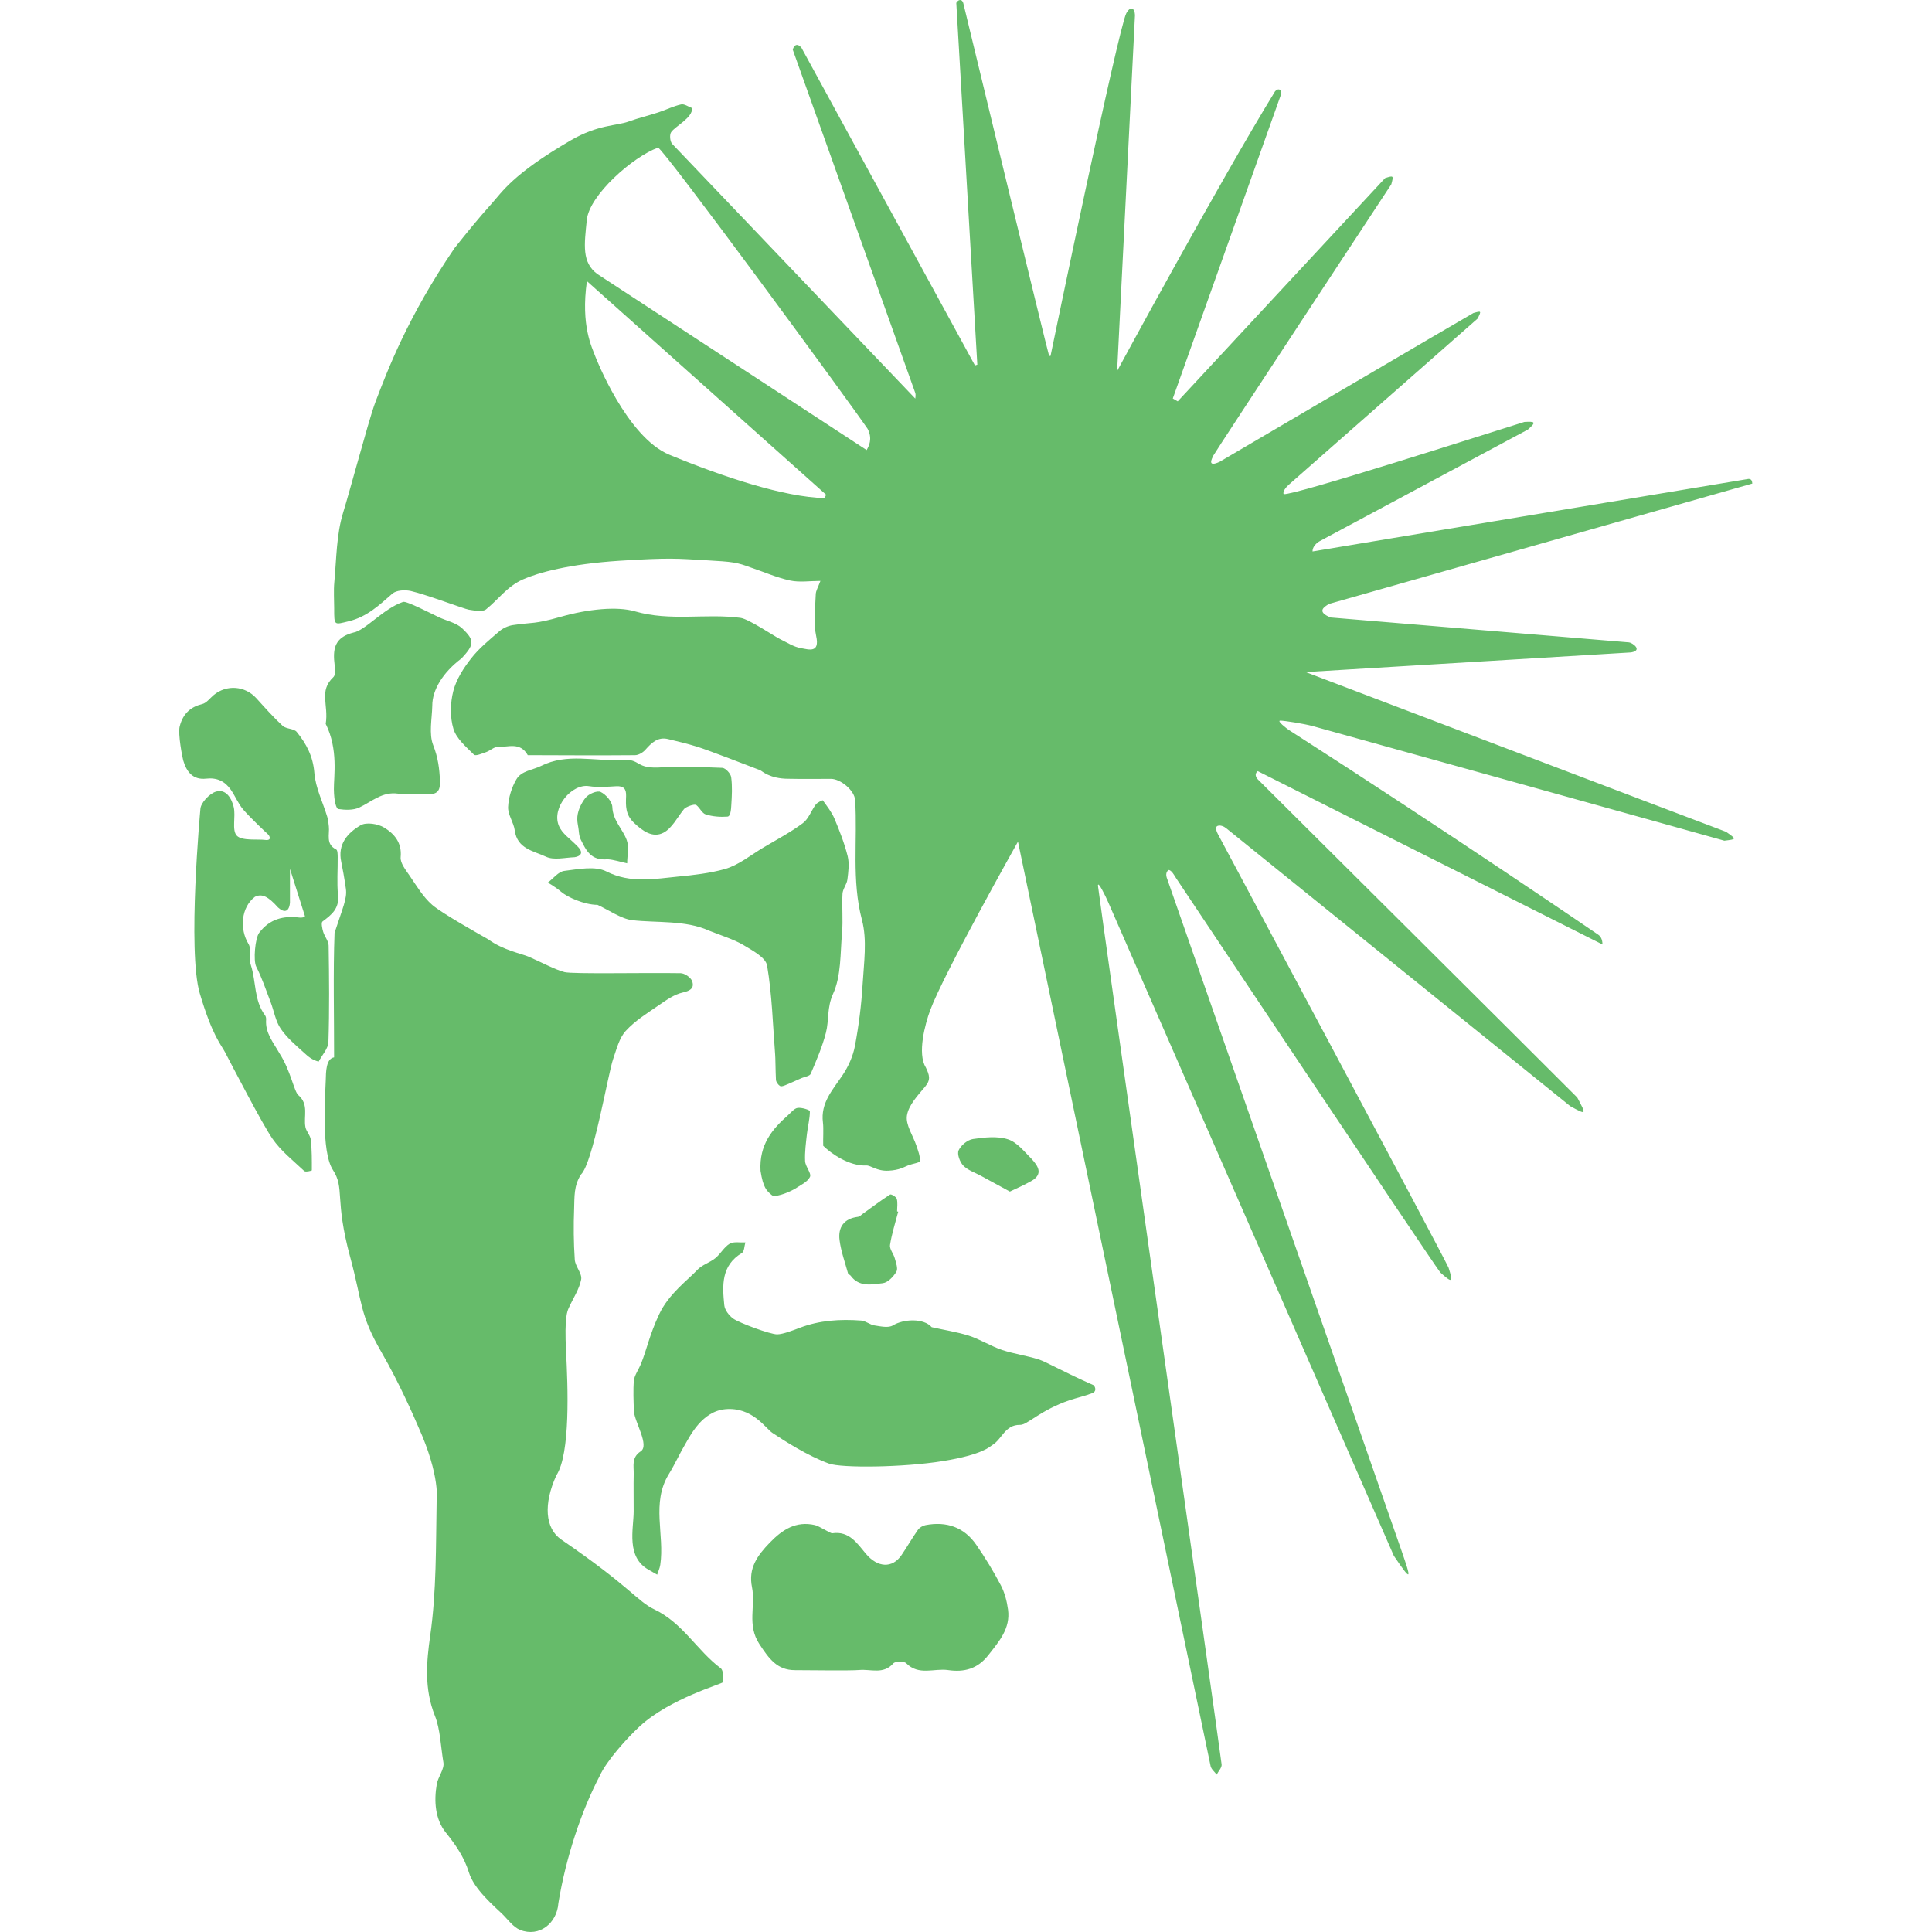 <!--
  - The MIT License (MIT)
  -
  - Copyright (c) 2015-2024 Elior "Mallowigi" Boukhobza
  -
  - Permission is hereby granted, free of charge, to any person obtaining a copy
  - of this software and associated documentation files (the "Software"), to deal
  - in the Software without restriction, including without limitation the rights
  - to use, copy, modify, merge, publish, distribute, sublicense, and/or sell
  - copies of the Software, and to permit persons to whom the Software is
  - furnished to do so, subject to the following conditions:
  -
  - The above copyright notice and this permission notice shall be included in all
  - copies or substantial portions of the Software.
  -
  - THE SOFTWARE IS PROVIDED "AS IS", WITHOUT WARRANTY OF ANY KIND, EXPRESS OR
  - IMPLIED, INCLUDING BUT NOT LIMITED TO THE WARRANTIES OF MERCHANTABILITY,
  - FITNESS FOR A PARTICULAR PURPOSE AND NONINFRINGEMENT. IN NO EVENT SHALL THE
  - AUTHORS OR COPYRIGHT HOLDERS BE LIABLE FOR ANY CLAIM, DAMAGES OR OTHER
  - LIABILITY, WHETHER IN AN ACTION OF CONTRACT, TORT OR OTHERWISE, ARISING FROM,
  - OUT OF OR IN CONNECTION WITH THE SOFTWARE OR THE USE OR OTHER DEALINGS IN THE
  - SOFTWARE.
  -
  -->

<svg version="1.1" xmlns="http://www.w3.org/2000/svg" viewBox="0 0 417 512" width="16px" height="16px">
  <path fill="#66BB6A" data-iconColor="CLIPS"
        d="M187.889,310.25c-3.062,0.133-4.615-1.45-5.843-1.39c-4.499,0.222-9.337-3.184-11.387-5.22c-0.069-1.603,0.136-4.569-0.069-6.147c-0.681-5.235,2.598-8.68,5.201-12.564c1.539-2.297,2.767-5.036,3.277-7.739c1.017-5.387,1.713-10.87,2.037-16.343c0.336-5.68,1.237-11.702-0.171-17.029c-2.803-10.606-1.131-21.216-1.816-31.792c-0.166-2.558-3.849-5.618-6.404-5.617c-3.773,0.001-7.547,0.062-11.318-0.023c-4.966-0.01-6.946-2.074-7.448-2.27c-2.913-1.137-14.034-5.416-16.737-6.244c-2.524-0.773-5.097-1.397-7.667-2.01c-2.755-0.657-4.391,1.018-6.041,2.865c-0.644,0.721-1.789,1.396-2.712,1.404c-9.07,0.084-19.355,0.026-28.426-0.005c-2.034-3.606-5.238-2.073-7.901-2.193c-1.014-0.046-2.04,0.997-3.119,1.376c-1.07,0.375-2.799,1.123-3.228,0.695c-2.076-2.074-4.657-4.233-5.45-6.849c-0.935-3.088-0.849-6.838-0.041-10.003c0.795-3.114,2.728-6.107,4.751-8.692c2.109-2.694,4.848-4.924,7.466-7.177c0.957-0.824,2.31-1.438,3.561-1.625c5.432-0.813,5.533-0.159,12.748-2.214s14.893-2.798,19.575-1.444c9.442,2.73,18.763,0.506,28.008,1.737c2.202,0.293,9.017,4.913,10.433,5.601c1.845,0.897,3.667,2.107,5.624,2.433c2.003,0.334,5.035,1.438,3.999-3.24c-0.779-3.52-0.222-7.353-0.106-11.042c0.03-0.954,0.635-1.89,1.232-3.545c-2.783,0-5.517,0.44-8.038-0.106c-3.555-0.769-6.949-2.28-10.42-3.446c-3.711-1.367-4.553-1.507-11.987-1.928c-7.435-0.421-9.363-0.717-22.767,0.141s-21.642,3.177-25.608,4.935c-4.222,1.871-6.513,5.327-9.775,7.932c-0.963,0.769-3.067,0.323-4.597,0.095c-1.114-0.166-11.224-3.996-15.316-4.939c-1.55-0.357-3.872-0.235-4.935,0.699c-3.486,3.066-6.753,6.15-11.519,7.304c-3.953,0.957-3.886,1.24-3.889-3.389c-0.002-2.328-0.179-4.673,0.037-6.981c0.577-6.184,0.539-12.594,2.336-18.424c0.888-2.88,2.4-8.339,3.976-13.914s3.515-12.605,4.634-15.529c3.074-8.034,8.482-22.452,20.931-40.67c3.152-3.979,6.364-7.923,9.755-11.697c2.883-3.208,5.648-7.893,21.008-16.829c7.292-4.242,12.159-3.819,15.36-4.996c2.561-0.941,5.238-1.562,7.834-2.413c2.037-0.668,3.988-1.658,6.063-2.124c0.853-0.192,1.93,0.614,2.905,0.966c0.232,2.562-4.509,4.841-5.544,6.393c-0.466,0.698-0.306,2.493,0.282,3.11l64.422,67.5c0-0.282,0.183-0.996-0.029-1.565L162.597,13.185c0.185-0.918,1.018-2.053,2.298-0.533l45.979,84.194c0.208-0.07,0.417-0.14,0.625-0.21l-5.572-95.868c0.428-0.799,1.425-1.226,1.84-0c0,0,22.391,92.694,22.764,93.564l0.373-0.017c0,0,17.94-86.798,20.091-90.826c1.103-1.972,2.192-1.409,2.288,0.485l-4.732,94.343c0,0,27.033-49.96,41.867-74.138c0.838-0.94,1.846-0.469,1.589,0.779l-28.702,80.645l1.307,0.761l54.953-59.164c2.272-0.729,2.272-0.705,1.648,1.641c0,0-46.823,71.134-47.173,71.91c-0.35,0.776-1.733,3.191,1.664,1.639c0,0,65.783-38.639,67.254-39.433c2.141-0.618,2.14-0.613,1.165,1.434l-50.159,44.135c-0.576,0.515-1.613,1.702-1.28,2.427c2.973,0.311,53.876-16.057,63.799-19.137c2.964-0.166,3.135,0.062,0.906,2.038l-55.06,29.505c-0.814,0.436-2.022,1.446-1.995,2.782l115.521-19.227c0.836-0.008,0.962,0.561,1.031,1.232L304.709,160.046c-1.359,0.816-3.365,2.056,0.414,3.591l79.094,6.602c0.837,0.079,3.742,2.084,0.543,2.658l-86.252,5.207c0,0,106.737,40.61,111.415,42.335c2.882,2.032,2.796,1.946-0.451,2.355c-6.564-1.885-109.139-30.388-109.139-30.388c-2.325-0.623-7.499-1.44-8.543-1.431c-1.044,0.009,1.763,2.137,2.269,2.472c42.61,27.326,81.998,54.265,81.998,54.265c0.653,0.456,1.095,1.216,1.118,2.584l-91.36-45.94c-1.04,0.819-0.328,1.838,0.03,2.193c0,0,76.93,76.535,84.645,84.303c2.433,4.574,2.575,4.716-1.85,2.297l-91.236-73.7c-0.548-0.444-1.555-0.875-2.271-0.557s-0.179,1.593,0.133,2.174c0,0,59.138,110.577,61.112,114.87c1.328,4.13,0.928,4.051-2.177,1.292c-2.792-3.661-70.03-104.513-70.03-104.513c-0.454-0.685-1.178-2.135-1.974-2.151c-0.803,0.499-0.654,1.571-0.514,1.977c0.994,2.896,61.068,175.046,62.264,178.489c2.507,7.309,2.935,8.676-2.069,1.261c0,0-73.732-168.681-75.739-173.301c-0.641-1.474-2.734-5.794-2.665-4.239c0.069,1.556,32.114,227.247,32.766,232.849c0.097,0.834-0.847,1.79-1.31,2.69c-0.551-0.746-1.433-1.423-1.604-2.247l-51.052-245.005c0,0-19.686,35.006-23.27,44.695c-1.368,3.698-3.437,11.479-1.166,15.126c0.976,2.063,1.395,3.257-0.204,5.161c-1.94,2.309-4.353,4.872-4.786,7.606c-0.393,2.479,1.631,5.324,2.523,8.03c0.438,1.329,0.996,2.722,0.921,4.054c-0.023,0.413-1.961,0.691-3.005,1.08C192.171,309.204,190.951,310.117,187.889,310.25z M108.008,58.281c-0.659,6.591-1.392,11.258,2.822,14.359l71.34,46.634c0.548-0.999,1.661-2.946,0.255-5.634c-4.557-6.712-54.27-74.549-55.547-74.514C120.255,41.522,108.667,51.69,108.008,58.281z M129.898,120.515c14.29,5.899,30.407,11.227,41.148,11.488c0.125-0.302,0.249-0.603,0.374-0.905c-20.671-18.453-42.593-38.034-63.384-56.594c-1.672,11.87,1.354,17.561,2.29,20.113C110.327,94.618,118.537,115.825,129.898,120.515z M26.189,240.497c1.621,1.484,2.936,1.213,3.155-1.273v-8.968l3.97,12.536c-0.16,0.327-0.883,0.445-1.427,0.377c-4.285-0.532-7.898,0.351-10.696,4.022c-1.088,1.427-1.601,7.378-0.788,8.976c1.534,3.015,2.614,6.265,3.827,9.438c0.892,2.333,1.285,4.98,2.645,6.981c1.647,2.425,3.997,4.408,6.205,6.401c1.1,0.993,2.012,1.856,3.862,2.356c0.906-1.736,2.539-3.448,2.596-5.212c0.275-8.499,0.187-17.013,0.056-25.519c-0.019-1.235-1.079-2.423-1.452-3.692c-0.259-0.882-0.572-2.417-0.165-2.718c2.401-1.772,4.472-3.409,4.107-6.96c-0.342-3.336-0.051-6.735-0.089-10.105c-0.008-0.698-0.019-1.834-0.396-2.02c-2.851-1.402-1.713-3.951-1.95-6.106c-0.094-0.857-0.177-1.732-0.424-2.551c-1.171-3.881-3.106-7.689-3.415-11.629c-0.342-4.373-2.122-7.746-4.679-10.871c-0.755-0.923-2.774-0.734-3.714-1.598c-2.482-2.285-4.726-4.836-6.999-7.34c-2.977-3.28-7.878-3.664-11.284-0.822c-1,0.834-1.905,2.107-3.047,2.384c-2.813,0.682-5.055,2.315-5.965,5.923c-0.51,2.024,0.723,8.295,0.937,9.026c0.912,3.113,2.647,5.203,6.071,4.819c2.882-0.324,4.963,0.693,6.525,2.915c1.195,1.701,1.973,3.729,3.315,5.285c1.997,2.313,5.981,6.032,6.501,6.502c0.52,0.47,1.146,1.787-0.747,1.533c-1.892-0.254-6.141,0.316-7.474-1.134c-1.369-1.489-0.225-5.056-0.812-7.566c-0.527-2.251-2.039-4.931-4.728-4.09c-1.749,0.547-4.078,3.029-4.11,4.684c0,0-3.482,37.552-0.149,48.797c3.333,11.245,5.648,13.579,6.657,15.51c1.797,3.435,9.854,19.013,12.597,22.983c2.249,3.255,5.516,5.821,8.441,8.577c0.338,0.319,1.997-0.102,1.997-0.183c0.008-2.712,0.026-5.44-0.276-8.129c-0.13-1.16-1.209-2.195-1.428-3.367c-0.528-2.821,0.995-5.959-1.875-8.449c-1.144-0.992-2.01-6.436-4.973-11.042c-1.598-2.853-3.838-5.391-3.567-8.979c0.028-0.374-0.067-0.845-0.285-1.136c-2.963-3.954-2.333-8.929-3.763-13.324c-0.571-1.755,0.26-4.143-0.621-5.586c-2.403-3.935-1.976-9.689,1.695-12.484C21.974,236.694,23.653,237.669,26.189,240.497z M92.708,253.579c-2.004-0.874-6.843-1.736-10.823-4.646c-2.006-1.151-12.255-6.87-14.858-9.139c-2.402-2.094-4.119-5.017-5.954-7.7c-1.043-1.526-2.548-3.384-2.395-4.951c0.374-3.843-1.713-6.194-4.332-7.806c-1.667-1.026-4.774-1.52-6.281-0.632c-3.404,2.005-6.164,4.987-5.125,9.728c0.302,1.378,0.867,4.548,1.227,7.121s-0.834,4.987-3.003,11.659c-0.399,10.257-0.103,22.725-0.123,32.997c-2.17,0.35-2.156,3.916-2.211,6.023c-0.092,3.529-1.325,18.876,1.893,23.811s0.366,7.57,4.593,23.153c3.249,11.98,2.418,15.03,8.276,25.154c4.827,8.344,8.732,17.358,9.764,19.772c5.962,13.199,4.857,19.737,4.857,19.737c-0.22,11.888-0.007,23.72-1.704,35.63c-0.96,6.736-1.652,14.011,1.255,21.233c1.416,3.516,1.539,8.2,2.246,12.36c0.299,1.759-1.419,3.772-1.761,5.748c-0.783,4.52-0.415,9.303,2.373,12.786c2.651,3.311,4.89,6.536,6.141,10.586c1.334,4.476,6.815,9.062,8.842,11.032c1.53,1.487,2.899,3.498,4.753,4.226c5.05,1.985,9.758-1.756,10.124-7.129c1.981-12.19,6.201-24.661,10.928-33.654c1.785-4.004,7.28-10.087,10.593-13.151c8.079-7.47,22.022-11.282,22.072-11.725c0.14-1.231,0.158-3.145-0.589-3.703c-6.269-4.691-10.036-11.996-17.551-15.576c-4.566-2.176-6.409-6.018-24.679-18.513C96.895,405.028,96.51,398.521,99.93,391c3.778-5.722,3.058-23.661,2.579-32.87c-0.48-9.209,0.364-10.719,0.729-11.539c1.116-2.507,2.766-4.895,3.275-7.51c0.306-1.572-1.571-3.453-1.694-5.248c-0.309-4.517-0.342-9.071-0.169-13.598c0.115-3.026-0.13-5.961,1.818-8.984c3.213-3.099,7.159-26.699,8.515-30.592c0.899-2.581,1.596-5.531,3.338-7.447c2.468-2.714,5.746-4.73,8.815-6.844c1.961-1.351,4.058-2.845,6.301-3.343c2.062-0.458,3.127-1.218,2.481-3.018c-0.349-0.971-1.971-2.086-3.036-2.103c-9.869-0.161-28.502,0.27-30.775-0.283C99.833,257.068,95.488,254.792,92.708,253.579z M189.124,351.249c-1.192,0.731-3.257,0.25-4.878,0.003c-1.212-0.185-2.323-1.197-3.52-1.287c-5.545-0.414-11.035-0.081-16.312,1.929c-1.458,0.555-4.372,1.705-5.929,1.727c-1.851,0.026-10.052-3.037-11.625-4.14c-1.12-0.785-2.282-2.285-2.413-3.569c-0.531-5.237-0.87-10.537,4.677-13.866c0.634-0.38,0.622-1.836,0.909-2.794c-1.413,0.082-3.095-0.286-4.175,0.357c-1.49,0.888-2.399,2.696-3.79,3.821c-1.487,1.202-3.567,1.776-4.816,3.145c-2.333,2.557-7.515,6.225-10.108,11.804c-2.593,5.579-3.159,9.026-4.791,13.089c-0.485,1.208-1.738,3.087-1.857,4.31c-0.247,2.545-0.09,5.674-0.001,8.24c0.189,2.845,4.218,9.104,1.769,10.625c-2.472,1.646-1.77,3.868-1.825,5.993c-0.075,2.888,0.009,7.103-0.011,9.992c-0.031,4.581-2.061,12.036,3.987,15.385c0.754,0.418,1.496,0.857,2.244,1.286c0.28-0.867,0.686-1.715,0.819-2.605c1.196-7.969-2.452-16.378,2.275-24.049c1.617-2.624,2.875-5.469,4.453-8.12c1.187-1.994,4.356-8.498,10.476-9.067c7.191-0.669,10.686,5.064,12.502,6.269c3.164,2.1,9.393,6.111,15.013,8.142c3.312,1.197,19.569,1.055,30.217-0.671c10.648-1.727,12.479-3.898,13.01-4.209c2.619-1.536,3.381-5.448,7.401-5.38c1.955,0.033,5.255-3.847,13.161-6.552c1.542-0.528,4.046-1.099,5.962-1.851c1.45-0.57,0.59-1.983,0.35-2.122c-8.255-3.632-12.411-6.149-14.596-6.841c-3.043-0.963-6.566-1.466-9.605-2.474c-2.957-0.981-5.937-2.883-8.895-3.814c-3.105-0.978-6.599-1.511-9.787-2.233C197.254,349.242,191.895,349.549,189.124,351.249z M180.251,442.566c3.015-0.275,6.354,1.248,8.987-1.749c0.53-0.603,2.825-0.635,3.413-0.044c3.344,3.367,7.416,1.283,11.104,1.815c4.23,0.609,7.78-0.267,10.662-3.955c2.85-3.646,5.889-7.068,5.222-12.061c-0.295-2.204-0.879-4.495-1.903-6.447c-1.946-3.709-4.146-7.31-6.527-10.758c-3.239-4.689-7.904-6.249-13.433-5.198c-0.745,0.142-1.606,0.666-2.038,1.278c-1.526,2.164-2.832,4.483-4.328,6.669c-2.459,3.594-6.35,3.306-9.403-0.313c-2.323-2.754-4.428-6.164-8.971-5.474c-0.423,0.064-3.458-1.917-4.566-2.17c-5.024-1.143-8.607,1.18-11.995,4.688c-3.264,3.38-5.714,6.752-4.69,11.758c1.01,4.937-1.393,10.004,1.97,15.106c2.54,3.853,4.68,6.899,9.417,6.895C166.46,442.606,177.865,442.783,180.251,442.566z M149.454,250.411c2.415,1.452,5.968,3.317,6.334,5.46c1.322,7.744,1.513,15.682,2.131,23.546c0.086,0.703,0.097,4.489,0.216,6.73c0.031,0.581,0.545,1.286,1.046,1.636c0.555,0.323,1.221-0.088,5.765-2.087c0.831-0.348,2.141-0.513,2.396-1.115c1.512-3.568,3.08-7.163,4.037-10.9c0.855-3.339,0.236-6.669,1.893-10.301c2.175-4.77,1.897-10.714,2.378-16.179c0.301-3.425-0.067-6.906,0.124-10.347c0.071-1.275,1.136-2.478,1.298-3.77c0.255-2.04,0.555-4.233,0.073-6.172c-0.844-3.398-2.136-6.706-3.495-9.945c-0.739-1.76-1.983-3.314-3.107-4.884c-0.041-0.057-1.419,0.556-1.837,1.111c-1.212,1.611-1.908,3.812-3.429,4.945c-3.256,2.424-6.889,4.347-10.396,6.426c-3.409,2.02-6.644,4.731-10.34,5.76c-3.922,1.093-8.257,1.592-12.223,1.968c-6.165,0.584-12.701,1.924-19.107-1.345c-2.998-1.53-7.45-0.599-11.167-0.149c-1.558,0.188-2.918,2.02-4.367,3.105c0,0,1.948,1.073,3.574,2.464c1.626,1.391,6.058,3.406,9.596,3.43c2.763,1.251,6.294,3.716,9.157,4.056c6.322,0.751,14.214-0.043,20.326,2.753C142.94,247.663,147.071,248.978,149.454,250.411z M40.984,209.153c0.041,3.349,0.66,5.175,1.173,5.25c1.811,0.265,3.949,0.352,5.544-0.393c3.33-1.555,6.089-4.278,10.287-3.685c2.519,0.355,5.14-0.088,7.694,0.107c2.692,0.205,3.524-0.853,3.415-3.463c-0.136-3.265-0.52-6.248-1.781-9.447c-1.205-3.059-0.335-6.964-0.255-10.494c-0.031-4.112,2.759-8.798,7.76-12.55c3.37-3.652,3.554-4.772,0.121-7.988c-1.566-1.467-4.048-1.946-6.1-2.904c-2.029-0.947-8.61-4.389-9.528-4.078c-5.249,1.803-10.07,7.63-13.181,8.136c-4.157,1.093-5.328,3.328-5.092,7.132c0.099,1.594,0.613,3.91-0.207,4.685c-3.895,3.679-1.206,7.246-2.012,12.377C42.194,198.579,40.943,205.804,40.984,209.153z M105.717,224.474c-2.185-2.316-4.229-3.463-5.134-5.683c-1.938-4.751,3.417-11.168,7.993-10.451c2.348,0.368,4.807,0.159,7.205,0.025c2.026-0.113,2.715,0.705,2.64,2.661c-0.095,2.492-0.194,4.818,2.002,6.942c2.378,2.3,5.064,4.177,7.889,2.718c2.301-1.188,3.706-4.122,5.483-6.302c0.412-0.505,2.699-1.446,3.253-1.019c0.926,0.713,1.5,2.163,2.481,2.467c1.815,0.563,3.832,0.72,5.73,0.582c0.434-0.032,0.926-0.391,1.041-3.009c0.164-2.476,0.298-4.998-0.028-7.439c-0.127-0.951-1.489-2.432-2.349-2.475c-5.2-0.259-10.418-0.226-15.629-0.163c-7.917,0.645-5.439-2.346-11.382-1.987c-6.963,0.488-14.04-1.846-21.025,1.64c-2.194,1.095-5.201,1.262-6.532,3.542c-1.264,2.165-2.095,4.846-2.202,7.339c-0.088,2.041,1.487,4.099,1.766,6.223c0.645,4.907,5.076,5.43,8.246,6.943c2.09,0.997,5.044,0.245,7.606,0.142C104.773,227.172,107.902,226.79,105.717,224.474z M190.24,321.039c0-1.12,0.206-2.299-0.085-3.338c-0.149-0.533-1.502-1.312-1.771-1.139c-2.464,1.586-4.808,3.36-7.193,5.071c-0.433,0.311-0.87,0.78-1.347,0.839c-3.689,0.459-5.285,2.774-4.852,6.166c0.381,2.986,1.442,5.887,2.246,8.814c0.069,0.251,0.514,0.375,0.695,0.623c2.257,3.084,5.586,2.33,8.514,1.981c1.343-0.16,2.832-1.731,3.608-3.044c0.487-0.823-0.118-2.386-0.434-3.563c-0.326-1.213-1.425-2.444-1.257-3.522c0.464-2.981,1.413-5.887,2.17-8.823C190.436,321.083,190.338,321.061,190.24,321.039z M157.073,316.742c0.697,0.568,3.632-0.326,6.029-1.654c1.446-0.98,3.364-1.794,4.047-3.188c0.462-0.943-1.216-2.736-1.287-4.181c-0.119-2.401,0.221-4.835,0.488-7.242c0.223-2.009,0.78-3.999,0.776-5.996c-0.001-0.332-2.172-1.032-3.241-0.877c-0.922,0.134-1.731,1.21-2.541,1.925c-4.208,3.713-7.677,7.822-7.296,14.762C154.744,314.719,155.632,315.568,157.073,316.742z M225.927,307.17c-1.948-1.946-3.879-4.461-6.3-5.237c-2.832-0.908-6.224-0.529-9.28-0.078c-1.437,0.212-3.188,1.656-3.8,2.997c-0.455,0.995,0.316,3.089,1.225,4.034c1.192,1.239,3.055,1.833,4.635,2.695c2.53,1.381,5.063,2.753,7.723,4.198c2.173-1.043,3.343-1.499,5.628-2.763C229.234,311.093,227.374,308.794,225.927,307.17z M118.705,228.794c0.003-2.066,0.545-4.326-0.114-6.153c-1.069-2.963-3.69-5.179-3.817-8.778c-0.05-1.424-1.697-3.318-3.098-3.984c-0.933-0.443-3.203,0.526-4.009,1.546c-1.235,1.562-2.265,3.778-2.182,5.761c0,0.881,0.28,1.914,0.367,2.786c0.085,0.845,0.164,1.757,0.535,2.494c1.424,2.829,2.642,5.676,7.13,5.253C115.16,227.825,117.1,228.449,118.705,228.794z"/>
</svg>
